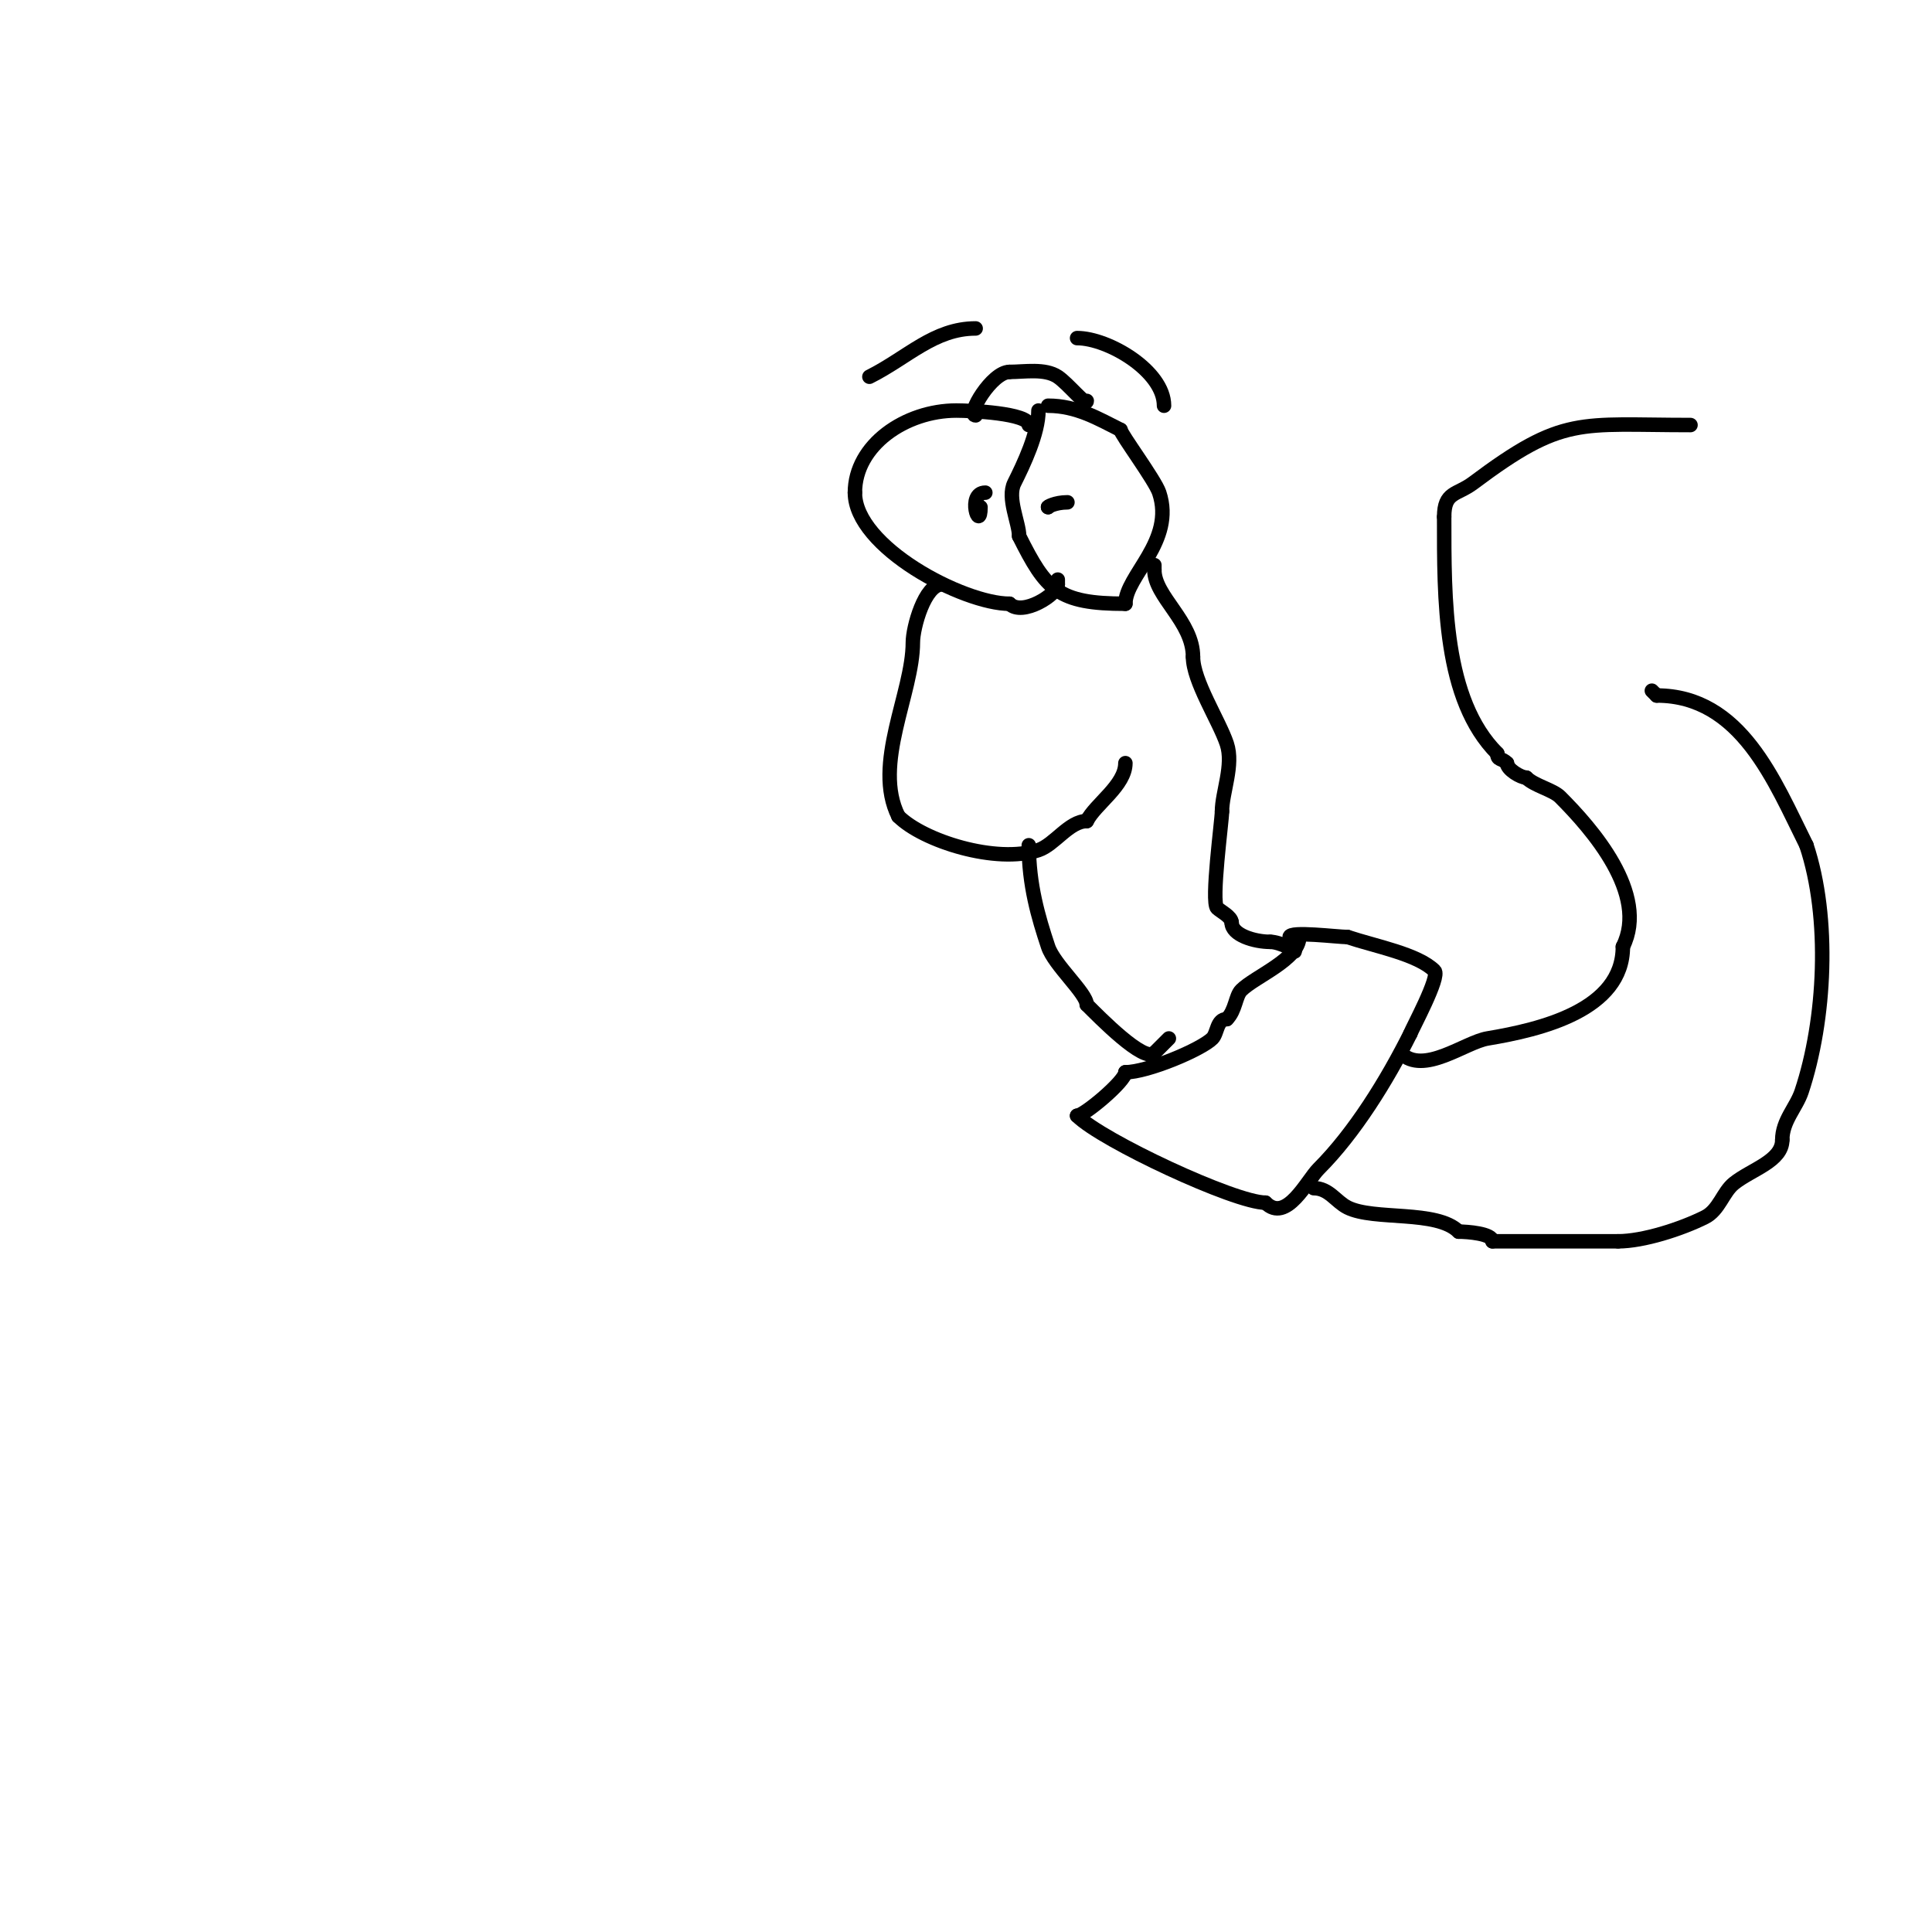 <svg viewBox='0 0 400 400' version='1.1' xmlns='http://www.w3.org/2000/svg' xmlns:xlink='http://www.w3.org/1999/xlink'><g fill='none' stroke='#000000' stroke-width='3' stroke-linecap='round' stroke-linejoin='round'><path d='M215,85c0,4.698 -3.066,11.131 -5,15c-1.551,3.102 1,8.256 1,11'/><path d='M211,111c5.584,11.169 8.011,14 22,14'/><path d='M233,125c0,-5.792 10.355,-12.936 7,-23c-0.87,-2.609 -8,-12.183 -8,-13'/><path d='M232,89c-4.538,-2.269 -9.084,-5 -15,-5'/><path d='M213,88c0,-2.453 -12.066,-3 -15,-3c-10.547,0 -21,7.158 -21,17'/><path d='M177,102c0,11.264 22.462,23 32,23'/><path d='M209,125c2.692,2.692 10,-1.97 10,-4'/><path d='M219,121c0,-0.333 0,-0.667 0,-1'/><path d='M204,102c-3.965,0 -1,8.506 -1,3'/><path d='M221,104c-2.57,0 -4.274,1 -4,1'/><path d='M217,105l0,0'/><path d='M225,83c0,1.262 -3.861,-3.574 -6,-5c-2.672,-1.781 -6.889,-1 -10,-1'/><path d='M209,77c-3.653,0 -8.983,9 -7,9'/><path d='M223,70c6.443,0 18,6.799 18,14'/><path d='M202,68c-8.622,0 -14.135,6.067 -22,10'/><path d='M195,121c-3.531,0 -6,8.873 -6,12c0,10.534 -8.396,25.208 -3,36'/><path d='M186,169c5.129,5.129 20.283,9.906 29,7c3.334,-1.111 6.359,-6 10,-6'/><path d='M225,170c1.756,-3.513 8,-7.389 8,-12'/><path d='M239,117l0,1'/><path d='M239,118c0,5.529 8,10.63 8,18'/><path d='M247,136c0,4.984 5.407,13.22 7,18c1.473,4.419 -1,10.073 -1,14'/><path d='M253,168c0,1.834 -2.295,18.705 -1,20c0.629,0.629 3,1.793 3,3'/><path d='M255,191c0,2.587 4.693,4 8,4'/><path d='M263,195c2.007,0 5.699,2 5,2'/><path d='M268,197'/><path d='M213,175c0,8.176 1.953,14.858 4,21c1.268,3.803 8,9.658 8,12'/><path d='M225,208c2.511,2.511 11.885,12.115 14,10'/><path d='M239,218c1,-1 2,-2 3,-3'/><path d='M269,194c0,4.571 -9.198,8.198 -12,11c-1.217,1.217 -1.166,4.166 -3,6'/><path d='M254,211c-2.115,0 -1.916,2.916 -3,4c-2.301,2.301 -13.44,7 -18,7'/><path d='M233,222c0,1.829 -8.552,9 -10,9'/><path d='M223,231c5.141,5.141 32.666,18 39,18'/><path d='M262,249c4.34,4.34 8.59,-4.59 11,-7c7.437,-7.437 14.121,-18.242 19,-28'/><path d='M292,214c0.309,-0.926 6.213,-11.787 5,-13c-3.468,-3.468 -12.184,-5.061 -18,-7'/><path d='M279,194c-2.112,0 -12,-1.273 -12,0'/><path d='M272,246c3.16,0 4.571,2.785 7,4c5.484,2.742 18.455,0.455 23,5'/><path d='M302,255c1.805,0 7,0.388 7,2'/><path d='M309,257c8.667,0 17.333,0 26,0'/><path d='M335,257c5.212,0 13.056,-2.528 18,-5c2.925,-1.463 3.71,-5.168 6,-7c3.646,-2.917 10,-4.599 10,-9'/><path d='M369,236c0,-3.95 2.907,-6.721 4,-10c4.943,-14.828 6.015,-35.954 1,-51'/><path d='M374,175c-6.594,-13.188 -13.511,-31 -31,-31'/><path d='M343,144c-0.333,-0.333 -0.667,-0.667 -1,-1'/><path d='M290,218c4.704,4.704 13.282,-2.214 18,-3c10.964,-1.827 28,-5.858 28,-19'/><path d='M336,196c5.469,-10.937 -6.48,-24.48 -13,-31c-1.496,-1.496 -5.319,-2.319 -7,-4'/><path d='M316,161c-1.119,0 -4,-1.701 -4,-3'/><path d='M312,158c-1.152,-1.152 -2,-0.519 -2,-2'/><path d='M310,156c-11.176,-11.176 -11,-31.911 -11,-49'/><path d='M299,107c0,-5.251 2.611,-4.458 6,-7c18.72,-14.04 21.845,-12 45,-12'/><path d='M350,88'/></g>
</svg>